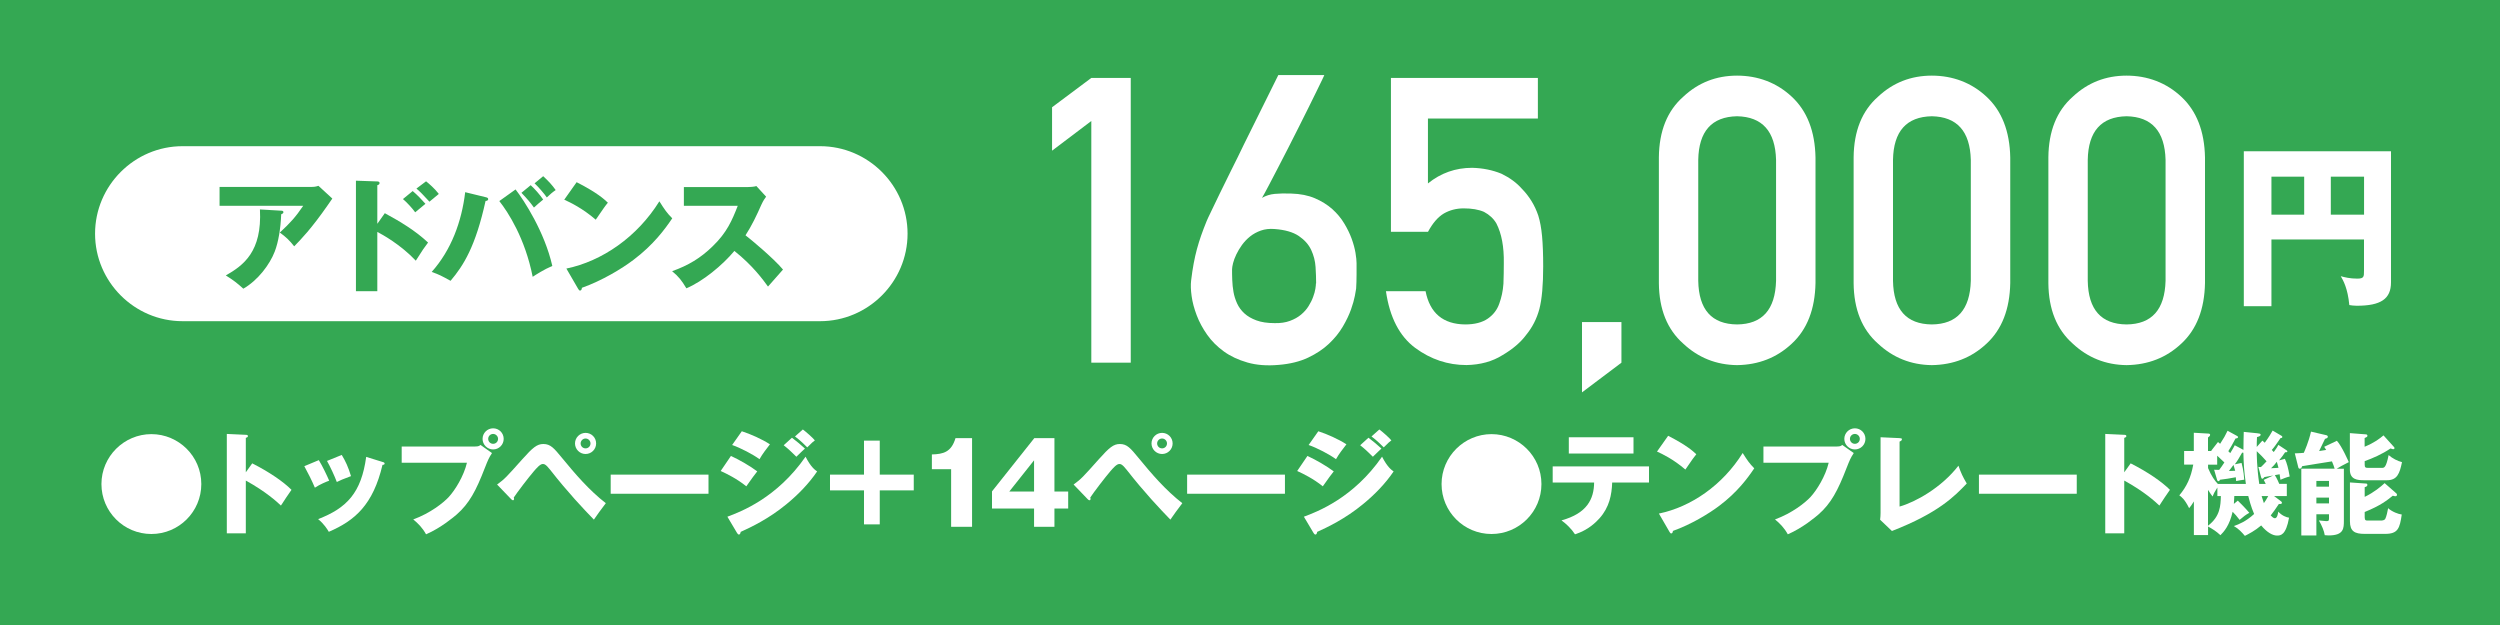 <?xml version="1.0" encoding="UTF-8"?><svg id="_イヤー_2" xmlns="http://www.w3.org/2000/svg" viewBox="0 0 400 100"><defs><style>.cls-1{fill:#fff;}.cls-2{fill:#34a853;}</style></defs><g id="_イヤー_1-2"><rect class="cls-2" width="400" height="100"/><path class="cls-1" d="M363.43,38.32v10.67h-4.42V24.2h23.55v20.97c0,2.66-1.62,3.75-5.49,3.75-.53,0-.76-.06-1.18-.11-.25-2.69-.98-3.95-1.37-4.62,.62,.17,1.46,.39,2.63,.39,1.09,0,1.09-.31,1.09-1.26v-5.01h-14.81Zm5.24-10.05h-5.24v6.08h5.24v-6.08Zm4.26,6.08h5.32v-6.08h-5.32v6.08Z"/><g><path class="cls-1" d="M174.61,19.36l-6.28,4.75v-6.95l6.28-4.69h6.31V58.03h-6.31V19.36Z"/><path class="cls-1" d="M211.89,12s-.08,.22-.3,.67-.52,1.06-.89,1.83-.81,1.66-1.31,2.66l-1.58,3.16c-.55,1.1-1.12,2.22-1.69,3.34-.57,1.12-1.12,2.2-1.66,3.22s-1.02,1.95-1.45,2.78-.8,1.5-1.09,2c.6-.35,1.29-.57,2.05-.64,.76-.07,1.64-.09,2.64-.05,1.44,.04,2.69,.29,3.77,.75,1.07,.46,1.99,1.03,2.77,1.72,.77,.69,1.41,1.45,1.92,2.3,.51,.84,.91,1.67,1.2,2.47,.29,.8,.49,1.55,.61,2.25,.11,.7,.17,1.24,.17,1.64v1.8c0,.41,0,.82-.02,1.23-.01,.42-.03,.77-.05,1.06-.02,.15-.09,.53-.2,1.14-.12,.62-.32,1.34-.62,2.19-.3,.84-.73,1.75-1.3,2.72s-1.3,1.88-2.22,2.75c-.92,.87-2.03,1.61-3.34,2.23s-2.88,1.01-4.69,1.16c-1.9,.17-3.57,.04-5.03-.38-1.46-.42-2.72-1.01-3.78-1.78s-1.95-1.66-2.66-2.67c-.71-1.01-1.27-2.05-1.67-3.11s-.68-2.08-.81-3.06c-.14-.98-.16-1.81-.08-2.5,.12-1.02,.26-1.93,.41-2.73,.15-.8,.32-1.57,.52-2.3,.2-.73,.42-1.45,.67-2.16s.54-1.48,.88-2.31c.08-.21,.31-.7,.69-1.48s.84-1.74,1.39-2.89c.55-1.15,1.17-2.41,1.86-3.78s1.38-2.77,2.06-4.19c1.62-3.29,3.45-6.97,5.47-11.03h7.38Zm-1.31,33.34c0-.79-.03-1.67-.09-2.62s-.3-1.87-.7-2.73-1.07-1.61-1.98-2.23c-.92-.62-2.22-1-3.91-1.12-.79-.06-1.51,.02-2.16,.25-.65,.23-1.22,.54-1.72,.94s-.93,.85-1.3,1.36c-.37,.51-.67,1.02-.91,1.52-.24,.5-.41,.96-.52,1.39-.1,.43-.16,.76-.16,.98,0,.52,0,1.1,.03,1.73,.02,.63,.09,1.27,.2,1.91,.11,.63,.31,1.25,.58,1.84,.27,.59,.66,1.12,1.16,1.58s1.14,.83,1.92,1.12,1.75,.44,2.92,.44c.94,.02,1.75-.1,2.45-.36,.7-.26,1.29-.59,1.78-1,.49-.41,.89-.86,1.2-1.36s.56-.99,.73-1.47c.18-.48,.3-.91,.36-1.3s.09-.67,.09-.86Z"/><path class="cls-1" d="M222.54,12.47h23.52v6.5h-17.59v10.38c2.06-1.67,4.42-2.5,7.07-2.5,1.7,.04,3.26,.36,4.68,.94,1.34,.65,2.42,1.44,3.25,2.38,1.23,1.25,2.11,2.7,2.66,4.34,.28,.9,.48,1.99,.6,3.28,.12,1.31,.18,2.93,.18,4.84,0,2.96-.2,5.23-.61,6.81-.42,1.56-1.13,2.95-2.12,4.15-.87,1.18-2.13,2.26-3.78,3.23-1.62,1.02-3.53,1.54-5.75,1.59-2.99,0-5.72-.91-8.21-2.74-2.52-1.87-4.09-4.9-4.69-9.08h6.34c.69,3.51,2.8,5.28,6.33,5.32,1.52,0,2.73-.31,3.64-.94,.87-.61,1.48-1.4,1.82-2.38,.36-.98,.59-2.04,.67-3.19,.04-1.13,.06-2.22,.06-3.29,.04-2.61-.35-4.73-1.19-6.36-.45-.77-1.11-1.39-1.98-1.85-.87-.38-1.96-.56-3.25-.56-1.16,0-2.21,.27-3.16,.81-.95,.56-1.8,1.54-2.55,2.94h-5.93V12.47Z"/><path class="cls-1" d="M253.12,51.53h6.31v6.5l-6.31,4.75v-11.25Z"/><path class="cls-1" d="M265.42,25.17c.04-4.2,1.34-7.44,3.91-9.7,2.4-2.25,5.27-3.37,8.6-3.37s6.35,1.12,8.76,3.38c2.44,2.27,3.71,5.51,3.79,9.72v20.09c-.08,4.19-1.34,7.42-3.79,9.69-2.4,2.25-5.32,3.39-8.76,3.44-3.33-.04-6.2-1.19-8.6-3.43-2.57-2.27-3.87-5.49-3.91-9.67V25.17Zm18.75,.41c-.12-4.57-2.2-6.9-6.24-6.98-4.06,.08-6.13,2.41-6.21,6.98v19.35c.08,4.61,2.15,6.94,6.21,6.98,4.04-.04,6.11-2.37,6.24-6.98V25.57Z"/><path class="cls-1" d="M296.58,25.17c.04-4.2,1.34-7.44,3.91-9.7,2.4-2.25,5.27-3.37,8.6-3.37s6.35,1.12,8.76,3.38c2.44,2.27,3.71,5.51,3.79,9.72v20.09c-.08,4.19-1.34,7.42-3.79,9.69-2.4,2.25-5.32,3.39-8.76,3.44-3.33-.04-6.2-1.19-8.6-3.43-2.57-2.27-3.87-5.49-3.91-9.67V25.17Zm18.75,.41c-.12-4.57-2.2-6.9-6.24-6.98-4.06,.08-6.13,2.41-6.21,6.98v19.35c.08,4.61,2.15,6.94,6.21,6.98,4.04-.04,6.11-2.37,6.24-6.98V25.57Z"/><path class="cls-1" d="M327.74,25.17c.04-4.2,1.34-7.44,3.91-9.7,2.4-2.25,5.27-3.37,8.6-3.37s6.35,1.12,8.76,3.38c2.44,2.27,3.71,5.51,3.79,9.72v20.09c-.08,4.19-1.34,7.42-3.79,9.69-2.4,2.25-5.32,3.39-8.76,3.44-3.33-.04-6.2-1.19-8.6-3.43-2.57-2.27-3.87-5.49-3.91-9.67V25.17Zm18.75,.41c-.12-4.57-2.2-6.9-6.24-6.98-4.06,.08-6.13,2.41-6.21,6.98v19.35c.08,4.61,2.15,6.94,6.21,6.98,4.04-.04,6.11-2.37,6.24-6.98V25.57Z"/></g><path class="cls-1" d="M145.21,37.39c0,7.7-6.3,14-14,14H29.21c-7.7,0-14-6.3-14-14h0c0-7.7,6.3-14,14-14h102c7.7,0,14,6.3,14,14h0Z"/><g><path class="cls-2" d="M49.83,29.91c.14,0,.64,0,1.12-.18l2.22,2.04c-.2,.28-.26,.38-.72,1.04-2.64,3.8-4.34,5.54-5.38,6.6-.72-.92-1.32-1.5-2.3-2.2,1.66-1.54,2.54-2.5,3.74-4.28h-13.38v-3.02h14.7Zm-4.84,3.8c.14,0,.36,.02,.36,.24,0,.2-.26,.3-.36,.34-.08,2.2-.44,4.44-1.04,5.98-.8,2.06-2.68,4.58-5.02,5.92-.98-.9-1.62-1.38-2.8-2.12,2.8-1.6,5.82-3.78,5.46-10.56l3.4,.2Z"/><path class="cls-2" d="M61.57,34.11c2.46,1.34,4.88,2.78,6.92,4.7-.64,.84-.78,1.04-1.96,2.9-2.5-2.64-5.42-4.22-6.16-4.6v9.48h-3.42V28.91l3.42,.12c.1,0,.36,.02,.36,.26s-.22,.3-.36,.34v6.18l1.2-1.7Zm4.46-3.54c.74,.62,1.4,1.32,2.04,2.04-.46,.38-1.2,.98-1.64,1.36-.36-.52-1.32-1.6-1.96-2.12l1.56-1.28Zm2.14-1.56c.38,.3,1.36,1.12,2.04,2.02-.26,.2-1.3,1.08-1.5,1.24-1.04-1.14-1.46-1.56-2.08-2.1l1.54-1.16Z"/><path class="cls-2" d="M77.71,31.55c.18,.04,.4,.1,.4,.3,0,.26-.28,.3-.42,.3-1.6,7.26-3.5,10.3-5.6,12.78-1.5-.82-1.78-.98-3.02-1.42,3.14-3.52,4.8-8.06,5.36-12.76l3.28,.8Zm4.78-1.24c1.36,1.76,4.64,6.78,5.88,12.24-1.3,.54-2.72,1.46-3.14,1.74-1.22-6.16-3.92-10.32-5.34-12.12l2.6-1.86Zm2.42-.68c.64,.58,1.44,1.48,2,2.3-.5,.4-.98,.82-1.48,1.28-.54-.76-1.04-1.36-2-2.36l1.48-1.22Zm2-1.44c.88,.82,1.42,1.4,2,2.22-.54,.36-.84,.64-1.42,1.18-.38-.58-1.42-1.76-1.96-2.26l1.38-1.14Z"/><path class="cls-2" d="M92.26,29.15c3.36,1.72,4.4,2.72,5,3.28-.48,.58-.62,.8-1.94,2.72-2.14-1.84-4.04-2.74-5.04-3.2l1.98-2.8Zm-1.64,13.82c5.7-1.18,11.32-5.04,14.88-10.76,.86,1.36,1.2,1.86,2.06,2.72-1.16,1.72-3,4.24-6.22,6.66-1.82,1.38-5.02,3.32-8.24,4.46,0,.22-.1,.44-.28,.44-.12,0-.2-.06-.32-.28l-1.88-3.24Z"/><path class="cls-2" d="M109.42,32.93v-3h10.22c.32,0,1.04-.04,1.38-.16l1.56,1.7c-.16,.2-.46,.62-.76,1.28-.74,1.68-1.54,3.36-2.54,4.9,.84,.64,4.5,3.68,6,5.48-.66,.76-1.74,1.96-2.4,2.72-.74-1.02-2.42-3.36-5.38-5.7-1.92,2.3-5.06,4.88-7.68,5.98-.76-1.26-1.18-1.82-2.28-2.74,2.58-.92,4.56-2.1,6.5-4,2.28-2.2,3.1-4.16,4-6.46h-8.62Z"/></g><g><path class="cls-1" d="M32.21,77.45c0,4.41-3.58,7.99-7.99,7.99s-7.99-3.57-7.99-7.99,3.62-7.99,7.99-7.99,7.99,3.55,7.99,7.99Z"/><path class="cls-1" d="M40.36,74.14c2.67,1.35,4.95,2.9,6.28,4.23-.81,1.17-.9,1.3-1.69,2.52-.59-.56-2.4-2.23-5.62-4v8.44h-3.04v-15.9l3.04,.14c.13,0,.34,.02,.34,.2s-.2,.25-.34,.29v5.51l1.03-1.44Z"/><path class="cls-1" d="M51.01,73.62c.56,.9,1.31,2.47,1.66,3.29-.45,.16-1.48,.58-2.29,1.12-.49-1.17-1.1-2.34-1.69-3.44l2.32-.97Zm10.19,.29c.2,.05,.34,.11,.34,.27,0,.18-.25,.2-.34,.2-1.51,6.39-4.41,8.91-8.59,10.71-.22-.38-.76-1.26-1.71-2.03,4.61-1.78,6.91-4.23,7.69-9.96l2.61,.81Zm-6.52-1.12c.61,1.01,1.04,1.93,1.48,3.39-1.31,.49-1.75,.67-2.27,.94-.34-.92-1.08-2.52-1.57-3.37l2.36-.96Z"/><path class="cls-1" d="M76.02,71.44c.56,0,.68-.11,.86-.25l1.84,1.3c-.5,.76-.65,1.12-1.15,2.39-1.4,3.62-2.48,5.67-4.5,7.44-.4,.34-2.47,2.12-4.9,3.17-.59-1.06-1.26-1.73-2.05-2.38,2.74-1.01,4.81-2.65,5.69-3.6,.99-1.08,2.38-3.29,2.9-5.47h-10.44v-2.59h11.76Zm4.57-1.22c0,.94-.76,1.69-1.69,1.69s-1.69-.76-1.69-1.69,.76-1.69,1.69-1.69,1.69,.74,1.69,1.69Zm-2.48,0c0,.43,.34,.79,.79,.79s.79-.36,.79-.79-.36-.79-.79-.79-.79,.34-.79,.79Z"/><path class="cls-1" d="M79.54,77.52c1.21-.88,1.49-1.19,4.02-4.03,1.69-1.89,2.36-2.45,3.38-2.45,1.15,0,1.71,.68,2.97,2.21,2.14,2.61,4.36,5.19,7.02,7.26-.68,.86-1.57,2.14-1.91,2.63-1.69-1.75-4.12-4.3-7-7.98-.72-.92-.97-.92-1.19-.92-.41,0-.99,.67-1.42,1.17-.85,.99-2.63,3.31-3.21,4.2,.02,.05,.05,.14,.05,.23s-.05,.2-.16,.2c-.13,0-.22-.09-.31-.18l-2.25-2.34Zm15.84-6.57c0,.94-.76,1.69-1.69,1.69s-1.69-.76-1.69-1.69,.76-1.69,1.69-1.69,1.69,.74,1.69,1.69Zm-2.48,0c0,.43,.34,.79,.79,.79s.79-.36,.79-.79-.36-.79-.79-.79-.79,.36-.79,.79Z"/><path class="cls-1" d="M113.36,75.94v3.06h-15.65v-3.06h15.65Z"/><path class="cls-1" d="M116.95,72.95c1.37,.63,3.08,1.62,4.21,2.47-.52,.65-.72,.94-1.75,2.39-1.51-1.22-3.15-2.02-4.1-2.45l1.64-2.41Zm-.56,9.72c2.16-.81,7.92-2.99,12.5-9.6,.85,1.67,1.51,2.12,1.85,2.36-1.35,1.98-3.02,3.69-4.88,5.22-2.88,2.38-5.76,3.73-7.35,4.45-.04,.2-.09,.43-.29,.43-.11,0-.22-.14-.29-.25l-1.55-2.61Zm2.3-13.67c1.4,.45,3.22,1.26,4.5,2.09-.59,.76-1.19,1.53-1.67,2.38-1.03-.76-3.06-1.82-4.38-2.27l1.55-2.2Zm8.03,1.04c.56,.41,1.64,1.31,2.07,1.73-.2,.16-.92,.88-1.37,1.31-.65-.65-1.31-1.28-2.03-1.84l1.33-1.21Zm1.73-1.33c.54,.4,1.57,1.31,1.93,1.75-.31,.22-.4,.31-1.22,1.12-1.1-1.12-1.64-1.49-1.96-1.75l1.26-1.12Z"/><path class="cls-1" d="M132.8,75.94h5.44v-5.44h2.52v5.44h5.44v2.52h-5.44v5.44h-2.52v-5.44h-5.44v-2.52Z"/><path class="cls-1" d="M152.18,84.29v-9.22h-3.08v-2.36c1.82-.05,3.11-.36,3.78-2.61h2.65v14.19h-3.35Z"/><path class="cls-1" d="M165.49,70.1h3.22v8.54h2.2v2.72h-2.2v2.93h-3.26v-2.93h-6.73v-2.74l6.77-8.52Zm-.04,8.54v-4.99l-3.96,4.99h3.96Z"/><path class="cls-1" d="M171.78,77.52c1.21-.88,1.49-1.19,4.02-4.03,1.69-1.89,2.36-2.45,3.38-2.45,1.15,0,1.71,.68,2.97,2.21,2.14,2.61,4.36,5.19,7.02,7.26-.68,.86-1.57,2.14-1.91,2.63-1.69-1.75-4.12-4.3-7-7.98-.72-.92-.97-.92-1.19-.92-.41,0-.99,.67-1.42,1.17-.85,.99-2.63,3.31-3.21,4.2,.02,.05,.05,.14,.05,.23s-.05,.2-.16,.2c-.13,0-.22-.09-.31-.18l-2.25-2.34Zm15.84-6.57c0,.94-.76,1.69-1.69,1.69s-1.69-.76-1.69-1.69,.76-1.69,1.69-1.69,1.69,.74,1.69,1.69Zm-2.48,0c0,.43,.34,.79,.79,.79s.79-.36,.79-.79-.36-.79-.79-.79-.79,.36-.79,.79Z"/><path class="cls-1" d="M205.59,75.94v3.06h-15.65v-3.06h15.65Z"/><path class="cls-1" d="M209.19,72.95c1.37,.63,3.08,1.62,4.21,2.47-.52,.65-.72,.94-1.75,2.39-1.51-1.22-3.15-2.02-4.1-2.45l1.64-2.41Zm-.56,9.72c2.16-.81,7.92-2.99,12.5-9.6,.85,1.67,1.51,2.12,1.85,2.36-1.35,1.98-3.02,3.69-4.88,5.22-2.88,2.38-5.76,3.73-7.35,4.45-.04,.2-.09,.43-.29,.43-.11,0-.22-.14-.29-.25l-1.55-2.61Zm2.3-13.67c1.4,.45,3.22,1.26,4.5,2.09-.59,.76-1.19,1.53-1.67,2.38-1.03-.76-3.06-1.82-4.38-2.27l1.55-2.2Zm8.03,1.04c.56,.41,1.64,1.31,2.07,1.73-.2,.16-.92,.88-1.37,1.31-.65-.65-1.31-1.28-2.03-1.84l1.33-1.21Zm1.73-1.33c.54,.4,1.57,1.31,1.93,1.75-.31,.22-.4,.31-1.22,1.12-1.1-1.12-1.64-1.49-1.96-1.75l1.26-1.12Z"/><path class="cls-1" d="M246.63,77.45c0,4.41-3.58,7.99-7.99,7.99s-7.99-3.57-7.99-7.99,3.62-7.99,7.99-7.99,7.99,3.55,7.99,7.99Z"/><path class="cls-1" d="M248.43,77.2v-2.58h15.41v2.58h-5.89c-.07,1.96-.45,3.96-2.03,5.73-.54,.59-1.76,1.87-3.92,2.56-.54-.85-1.39-1.67-2.16-2.23,4.09-1.12,5.19-3.42,5.22-6.05h-6.63Zm12.93-7.24v2.61h-10.35v-2.61h10.35Z"/><path class="cls-1" d="M266.91,69.73c3.02,1.55,3.96,2.45,4.5,2.95-.43,.52-.56,.72-1.75,2.45-1.93-1.66-3.64-2.47-4.54-2.88l1.78-2.52Zm-1.48,12.44c5.13-1.06,10.19-4.54,13.4-9.69,.77,1.22,1.08,1.67,1.85,2.45-1.04,1.55-2.7,3.82-5.6,6-1.64,1.24-4.52,2.99-7.42,4.02,0,.2-.09,.4-.25,.4-.11,0-.18-.05-.29-.25l-1.69-2.92Z"/><path class="cls-1" d="M293.9,71.44c.56,0,.68-.11,.86-.25l1.84,1.3c-.5,.76-.65,1.12-1.15,2.39-1.4,3.62-2.48,5.67-4.5,7.44-.4,.34-2.47,2.12-4.9,3.17-.59-1.06-1.26-1.73-2.05-2.38,2.74-1.01,4.81-2.65,5.69-3.6,.99-1.08,2.38-3.29,2.9-5.47h-10.44v-2.59h11.76Zm4.57-1.22c0,.94-.76,1.69-1.69,1.69s-1.69-.76-1.69-1.69,.76-1.69,1.69-1.69,1.69,.74,1.69,1.69Zm-2.48,0c0,.43,.34,.79,.79,.79s.79-.36,.79-.79-.36-.79-.79-.79-.79,.34-.79,.79Z"/><path class="cls-1" d="M303.93,70.1c.23,.02,.38,.02,.38,.18,0,.22-.25,.32-.38,.38v10.39c2.56-.72,6.72-3.04,9.42-6.54,.43,1.21,.67,1.73,1.33,2.85-1.91,2-4.5,4.7-11.97,7.6l-1.89-1.8c.04-.25,.07-.83,.07-1.08v-12.12l3.04,.14Z"/><path class="cls-1" d="M332.28,75.94v3.06h-15.65v-3.06h15.65Z"/><path class="cls-1" d="M340.91,74.14c2.67,1.35,4.95,2.9,6.28,4.23-.81,1.17-.9,1.3-1.69,2.52-.59-.56-2.39-2.23-5.62-4v8.44h-3.04v-15.9l3.04,.14c.13,0,.34,.02,.34,.2s-.2,.25-.34,.29v5.51l1.03-1.44Z"/><path class="cls-1" d="M365.59,73.43c.31,.67,.52,1.42,.76,2.81-.52,.11-1.13,.38-1.48,.52-.04-.38-.07-.54-.13-.88-.14,.04-.32,.07-.76,.14,.11,.18,.36,.58,.7,1.4h1.21v1.95h-2.04l1.03,.77c.11,.07,.23,.18,.23,.31,0,.22-.31,.2-.49,.18-.49,.74-.9,1.33-1.31,1.84,.18,.18,.43,.45,.67,.45,.38,0,.5-.74,.54-1.06,.56,.63,1.3,.92,1.73,.97-.5,2.83-1.37,2.86-1.94,2.86-.65,0-1.57-.47-2.52-1.62-1.01,.86-1.98,1.35-2.61,1.67-.47-.56-1.01-1.15-1.76-1.57,.85-.31,1.91-.72,3.24-1.93-.09-.22-.52-1.17-.94-2.88h-2.23c-.02,.61-.04,.97-.07,1.26l.63-.52c.36,.34,1.33,1.33,1.84,1.95-.61,.34-.9,.58-1.55,1.13-.36-.49-.83-1.01-1.12-1.3-.5,2.21-1.39,3.19-1.95,3.75-.77-.7-1.19-.94-1.98-1.39v1.37h-2.27v-5.38c-.32,.54-.54,.81-.76,1.08-.72-1.46-1.24-1.82-1.57-2.05,1.19-1.44,1.84-2.81,2.23-4.92h-1.46v-2.18h1.55v-2.92l2.3,.13c.11,0,.31,.02,.31,.2,0,.16-.14,.29-.34,.43v2.16h.56l-.04-.05,1.08-1.39c.18,.14,.22,.18,.34,.29,.58-.88,.86-1.39,1.19-2.09l1.41,.77c.2,.11,.27,.16,.27,.25,0,.14-.18,.2-.41,.22-.49,.94-.77,1.42-1.15,2.03,.09,.07,.23,.22,.31,.31,.47-.77,.56-.95,.72-1.26l1.39,.74c0-1.35,.04-2.2,.05-2.88l2.16,.22c.31,.04,.54,.05,.54,.23,0,.22-.29,.31-.58,.38-.04,.68-.04,1.06-.04,1.58l.9-1.01c.16,.13,.27,.23,.38,.34,.68-.92,1.01-1.5,1.26-1.95l1.41,.83c.07,.04,.14,.09,.14,.2,0,.14-.14,.16-.29,.18-.72,1.04-.99,1.44-1.39,1.89,.16,.18,.22,.23,.31,.34,.45-.63,.58-.83,.74-1.15l1.3,.86c.09,.05,.14,.11,.14,.18,0,.14-.13,.14-.25,.14h-.11c-.14,.22-.63,.92-.97,1.3l.94-.25Zm-11.33,1.73c.29,.02,.56,.02,.81,.02,.25-.32,.54-.74,.83-1.19-.32-.32-.94-.88-1.15-1.08v1.44h-1.46v.54c.52,1.26,1.12,2.09,1.57,2.54h4.48c-.32-2.27-.34-3.13-.4-4.99-.07,0-.13,0-.2-.02-.38,.67-.79,1.39-1.17,1.87l1.08-.22c.32,1.15,.41,2.39,.43,2.68-.45,.05-.85,.13-1.3,.22-.02-.29-.02-.41-.05-.61-.79,.16-1.84,.32-2.54,.4-.05,.13-.11,.23-.23,.23-.16,0-.2-.13-.23-.23l-.47-1.6Zm-.97,8.95c1.95-1.5,2-3.19,2.05-4.74h-.56v-1.37c-.43,.68-.56,.92-.76,1.44-.23-.31-.4-.5-.74-1.06v5.73Zm3.35-8.75c.27,0,.34,0,.99-.04-.04-.16-.23-.81-.27-.94-.23,.32-.52,.72-.72,.97Zm4.7-.65c.23,.02,.31,.02,.41,.02,.29-.27,.41-.4,.9-.92-.49-.56-1.04-1.13-1.57-1.62,0,.52,0,2.48,.4,5.24h1.04c-.07-.16-.11-.23-.32-.65l1.51-.7c-.23,.05-1.15,.22-1.4,.25-.11,.14-.23,.27-.34,.27-.13,0-.16-.16-.2-.27l-.43-1.62Zm.52,4.66c.2,.68,.29,.95,.36,1.13,.18-.25,.4-.56,.7-1.13h-1.06Zm1.51-4.45c.34-.02,.86-.04,1.19-.07-.11-.4-.18-.68-.27-.97-.25,.36-.49,.61-.92,1.04Z"/><path class="cls-1" d="M373.9,70.52c.81,.88,1.84,3.28,1.91,3.42-.79,.38-1.57,.83-1.94,1.06h1.15v8.28c0,1.26,0,2.39-2.45,2.39-.23,0-.41-.02-.61-.04-.09-.65-.47-1.57-.94-2.36,.18,.02,1.01,.11,1.17,.11,.32,0,.45-.02,.45-.4v-.7h-2.02v3.39h-2.41v-10.68h5.33c-.11-.38-.22-.68-.43-1.17-.76,.14-4.11,.63-4.77,.77-.09,.25-.14,.4-.4,.4-.14,0-.2-.13-.23-.29l-.54-2.16c.86-.04,1.12-.05,1.44-.09,.13-.31,.77-1.71,1.15-3.39l2.49,.58c.07,.02,.2,.09,.2,.22s-.07,.22-.2,.27c-.05,.02-.13,.05-.25,.09-.16,.31-.79,1.67-.94,1.95,.34-.04,.61-.09,1.13-.18-.09-.16-.16-.27-.32-.5l2.04-.97Zm-1.26,7.35v-.92h-2.02v.92h2.02Zm0,2.67v-.92h-2.02v.92h2.02Zm10.39-9.04c.05,.05,.09,.13,.09,.2,0,.13-.13,.18-.22,.18-.07,0-.34-.11-.41-.13-1.39,.94-2.88,1.58-4.14,2.03v.56c0,.45,.13,.52,.54,.52h2.21c.36,0,.67,0,1.08-2.05,.61,.54,1.46,.97,2.14,1.13-.38,1.84-.77,2.9-2.43,2.9h-3.62c-1.06,0-2.29-.09-2.29-1.69v-5.85l2.59,.2c.09,0,.22,.07,.22,.22,0,.16-.11,.22-.45,.36v1.4c1.66-.7,2.41-1.31,3.02-1.82l1.66,1.84Zm.36,7.42c.07,.05,.13,.14,.13,.23,0,.11-.05,.25-.27,.25-.11,0-.23-.04-.4-.09-.92,.74-1.94,1.57-4.5,2.61v.85c0,.52,.2,.52,.58,.52h2.02c.2,0,.54-.04,.68-.25,.18-.31,.4-1.28,.47-1.73,.63,.58,1.67,.96,2.18,1.01-.32,2.18-.58,3.1-2.65,3.1h-3.28c-1.57,0-2.36-.38-2.36-2.02v-6.21l2.59,.18c.09,0,.2,.05,.2,.22,0,.2-.11,.25-.43,.36v1.55c1.53-.74,2.61-1.66,3.19-2.2l1.85,1.62Z"/></g></g></svg>